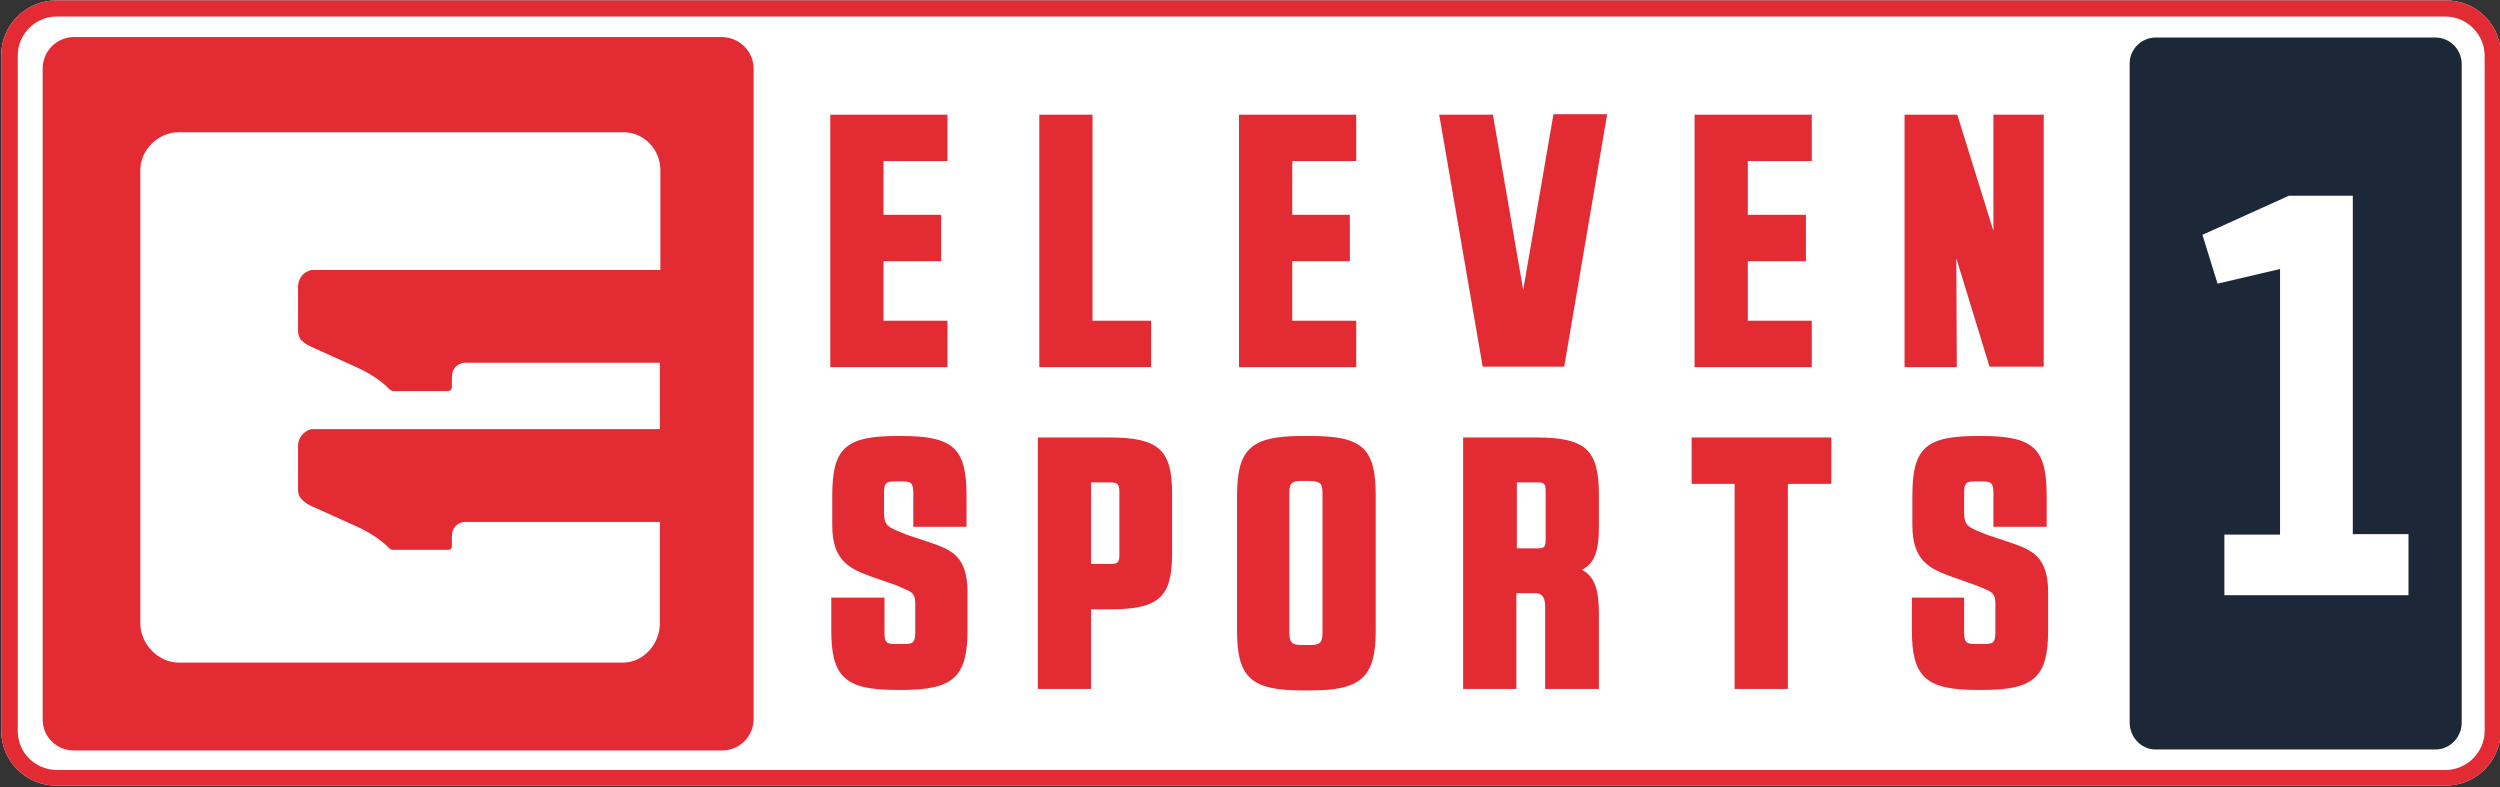 <svg width="1080" height="340" viewBox="0 0 1080 340" fill="none" xmlns="http://www.w3.org/2000/svg">
<rect x="0" y="0" width="1080" height="340" fill="#333333" stroke="none"/>
<g clip-path="url(#clip0_1_276)">
<path fill-rule="evenodd" clip-rule="evenodd" d="M24.337 0.188H1056.71C1069.79 0.188 1080.54 10.736 1080.33 24.025V315.553C1080.33 328.842 1069.57 339.389 1056.5 339.389H24.337C11.258 339.389 0.5 328.842 0.5 315.553V24.025C0.5 10.736 11.258 0.188 24.337 0.188Z" fill="white"/>
<path fill-rule="evenodd" clip-rule="evenodd" d="M24.337 0.188H1056.71C1069.78 0.188 1080.54 10.736 1080.33 24.025V315.553C1080.33 328.842 1069.57 339.389 1056.5 339.389H24.337C11.258 339.389 0.5 328.842 0.5 315.553V24.025C0.5 10.736 11.258 0.188 24.337 0.188ZM1056.5 332.639C1065.57 332.639 1073.37 325.045 1073.37 315.763V24.025C1073.37 14.955 1065.78 7.15 1056.5 7.15H24.337C15.266 7.15 7.672 14.744 7.672 24.025V315.763C7.672 325.045 15.055 332.428 24.337 332.639H1056.5Z" fill="#E32B34"/>
<path fill-rule="evenodd" clip-rule="evenodd" d="M931.195 16.22H1052.07C1058.18 16.22 1063.25 21.072 1063.46 27.4V312.176C1063.46 318.505 1058.39 323.779 1052.07 323.779H931.195C925.073 323.779 920.013 318.505 920.013 312.176V27.4C920.013 21.282 925.073 16.22 931.195 16.22ZM960.937 257.12H1040.46V230.752H1016.41V84.566H988.778L951.445 101.442L957.983 122.536L984.983 116.208V230.962H960.937V257.12Z" fill="#1C2838"/>
<path fill-rule="evenodd" clip-rule="evenodd" d="M312.067 16.009H31.931C24.548 16.009 18.431 22.126 18.431 29.509V310.7C18.431 318.505 24.548 324.201 31.931 324.201H312.067C319.45 324.201 325.567 318.083 325.567 310.7V29.72C325.567 22.337 319.661 16.22 312.067 16.009ZM285.066 116.63H134.451C130.865 117.474 128.545 120.638 128.755 124.435V142.576C128.755 144.475 129.177 145.951 130.232 147.006C131.708 148.483 133.607 149.537 135.717 150.381L153.014 158.186C158.71 160.717 164.194 163.882 168.624 168.523L169.679 168.945H193.727C194.781 168.523 195.203 168.311 195.203 167.046V163.249C195.203 161.351 195.625 159.663 197.102 158.186C198.368 157.132 200.055 156.498 201.743 156.71H285.066V185.399H134.451C131.076 186.242 128.545 189.406 128.755 192.993V211.345C128.755 213.243 129.177 214.509 130.232 215.563C131.708 217.251 133.607 218.306 135.717 219.149L153.014 226.955C158.71 229.486 164.194 232.65 168.624 237.291L169.679 237.502H193.727C194.781 237.502 195.203 236.869 195.203 236.025V232.017C195.203 230.118 195.625 228.431 197.102 226.955C198.368 225.899 200.055 225.267 201.743 225.478H285.066V269.355C285.066 278.004 278.105 286.23 269.245 286.23H77.074C68.214 286.23 60.62 278.004 60.62 269.355V73.386C60.62 64.737 68.425 57.143 77.074 57.143H269.456C278.316 57.143 285.277 64.737 285.277 73.386V116.63H285.066ZM381.679 138.568H409.313V158.608H358.687V49.549H409.313V69.589H381.679V92.793H406.571V112.833H381.679V138.568ZM497.277 138.568H471.964V49.549H448.971V158.608H497.277V138.568ZM558.241 138.568H585.875V158.608H535.248V49.549H585.875V69.589H558.241V92.793H583.132V112.833H558.241V138.568ZM658.018 125.279L644.939 49.549H621.735L640.298 157.132L640.51 158.397H675.738L694.301 49.338H671.097L658.018 125.279ZM755.053 138.568H782.687V158.608H732.06V49.549H782.687V69.589H755.053V92.793H780.156V112.833H755.053V138.568ZM845.127 111.567L859.474 158.397H882.882V49.549H861.155V99.754L845.549 49.549H822.767V158.608H845.338L845.127 111.567ZM391.593 230.962L401.719 234.337C411 237.502 417.962 240.244 417.962 255.854V272.308C417.962 292.348 411.844 298.043 389.906 298.043H387.164C365.015 298.043 359.108 292.348 359.108 272.308V258.175H382.101V273.363C382.101 278.004 383.367 278.214 387.374 278.214H390.117C393.914 278.214 395.39 278.004 395.39 273.363V260.917C395.39 256.393 394.188 255.878 390.024 254.096L389.695 253.956L387.374 252.901L376.406 249.104C367.335 245.728 359.53 242.565 359.53 226.955V214.087C359.53 193.625 365.225 188.352 387.586 188.352H389.484C411.844 188.352 417.54 193.625 417.54 214.087V227.587H394.547V212.821C394.547 208.181 393.07 207.969 389.273 207.969H387.164C383.156 207.969 381.89 208.181 381.89 212.821V221.048C381.89 227.015 383.203 227.543 389.895 230.236L391.171 230.752L391.593 230.962ZM479.136 188.984H448.338V297.621H471.331V263.238H479.136C500.652 263.238 506.349 258.175 506.349 238.978V213.454C506.349 194.258 500.652 188.984 479.136 188.984ZM479.136 208.391H471.331V243.619H479.136C482.511 243.619 483.566 243.409 483.566 239.822V212.399C483.566 208.813 482.511 208.391 479.136 208.391ZM566.257 188.352H562.459C540.521 188.352 534.404 193.836 534.404 214.087V272.519C534.404 292.559 540.311 298.254 562.459 298.254H566.257C587.984 298.254 594.312 292.559 594.312 272.519V214.087C594.312 193.625 588.617 188.352 566.257 188.352ZM571.319 273.363V212.821C571.319 208.391 569.843 207.969 565.835 207.759H562.459C558.452 207.759 556.975 208.391 556.975 213.032V273.363C556.975 278.004 558.662 278.636 562.459 278.636H565.835C569.843 278.636 571.319 278.004 571.319 273.363ZM663.503 188.984H632.072V297.621H655.065V256.276H663.292C664.346 256.276 667.51 256.276 667.51 261.972V297.621H690.714V264.925C690.714 254.588 688.816 248.893 683.332 246.15C688.605 243.619 690.714 238.346 690.714 228.22V213.665C690.714 194.258 685.019 188.984 663.503 188.984ZM663.503 208.391H655.276V236.869H663.925C666.667 236.869 667.722 236.869 667.722 233.072V212.188C667.722 208.603 666.878 208.391 663.503 208.391ZM730.794 209.024H749.358V297.621H772.351V209.024H791.125V188.984H730.794V209.024ZM858.209 230.962L868.329 234.337C877.61 237.502 884.784 240.244 884.784 255.854V272.308C884.784 292.348 878.875 298.043 856.731 298.043H853.989C831.838 298.043 825.931 292.348 825.931 272.308V258.175H848.502V273.363C848.502 278.004 849.981 278.214 853.777 278.214H856.519C860.527 278.214 862.004 278.004 862.004 273.363V260.917C862.004 256.393 860.798 255.878 856.638 254.096L856.307 253.956L853.777 252.901L843.017 249.104C833.947 245.728 826.142 242.565 826.142 226.955V214.087C826.142 193.625 831.838 188.352 854.201 188.352H856.094C878.459 188.352 884.156 193.625 884.156 214.087V227.587H861.155V212.821C861.155 208.181 859.686 207.969 855.882 207.969H853.777C849.769 207.969 848.502 208.181 848.502 212.821V221.048C848.502 227.015 849.811 227.543 856.511 230.236C856.91 230.399 857.334 230.571 857.784 230.752L858.209 230.962Z" fill="#E32B34"/>
</g>
<defs>
<clipPath id="clip0_1_276">
<rect width="1080" height="339.623" fill="white" transform="translate(0.5 0.188)"/>
</clipPath>
</defs>
</svg>
